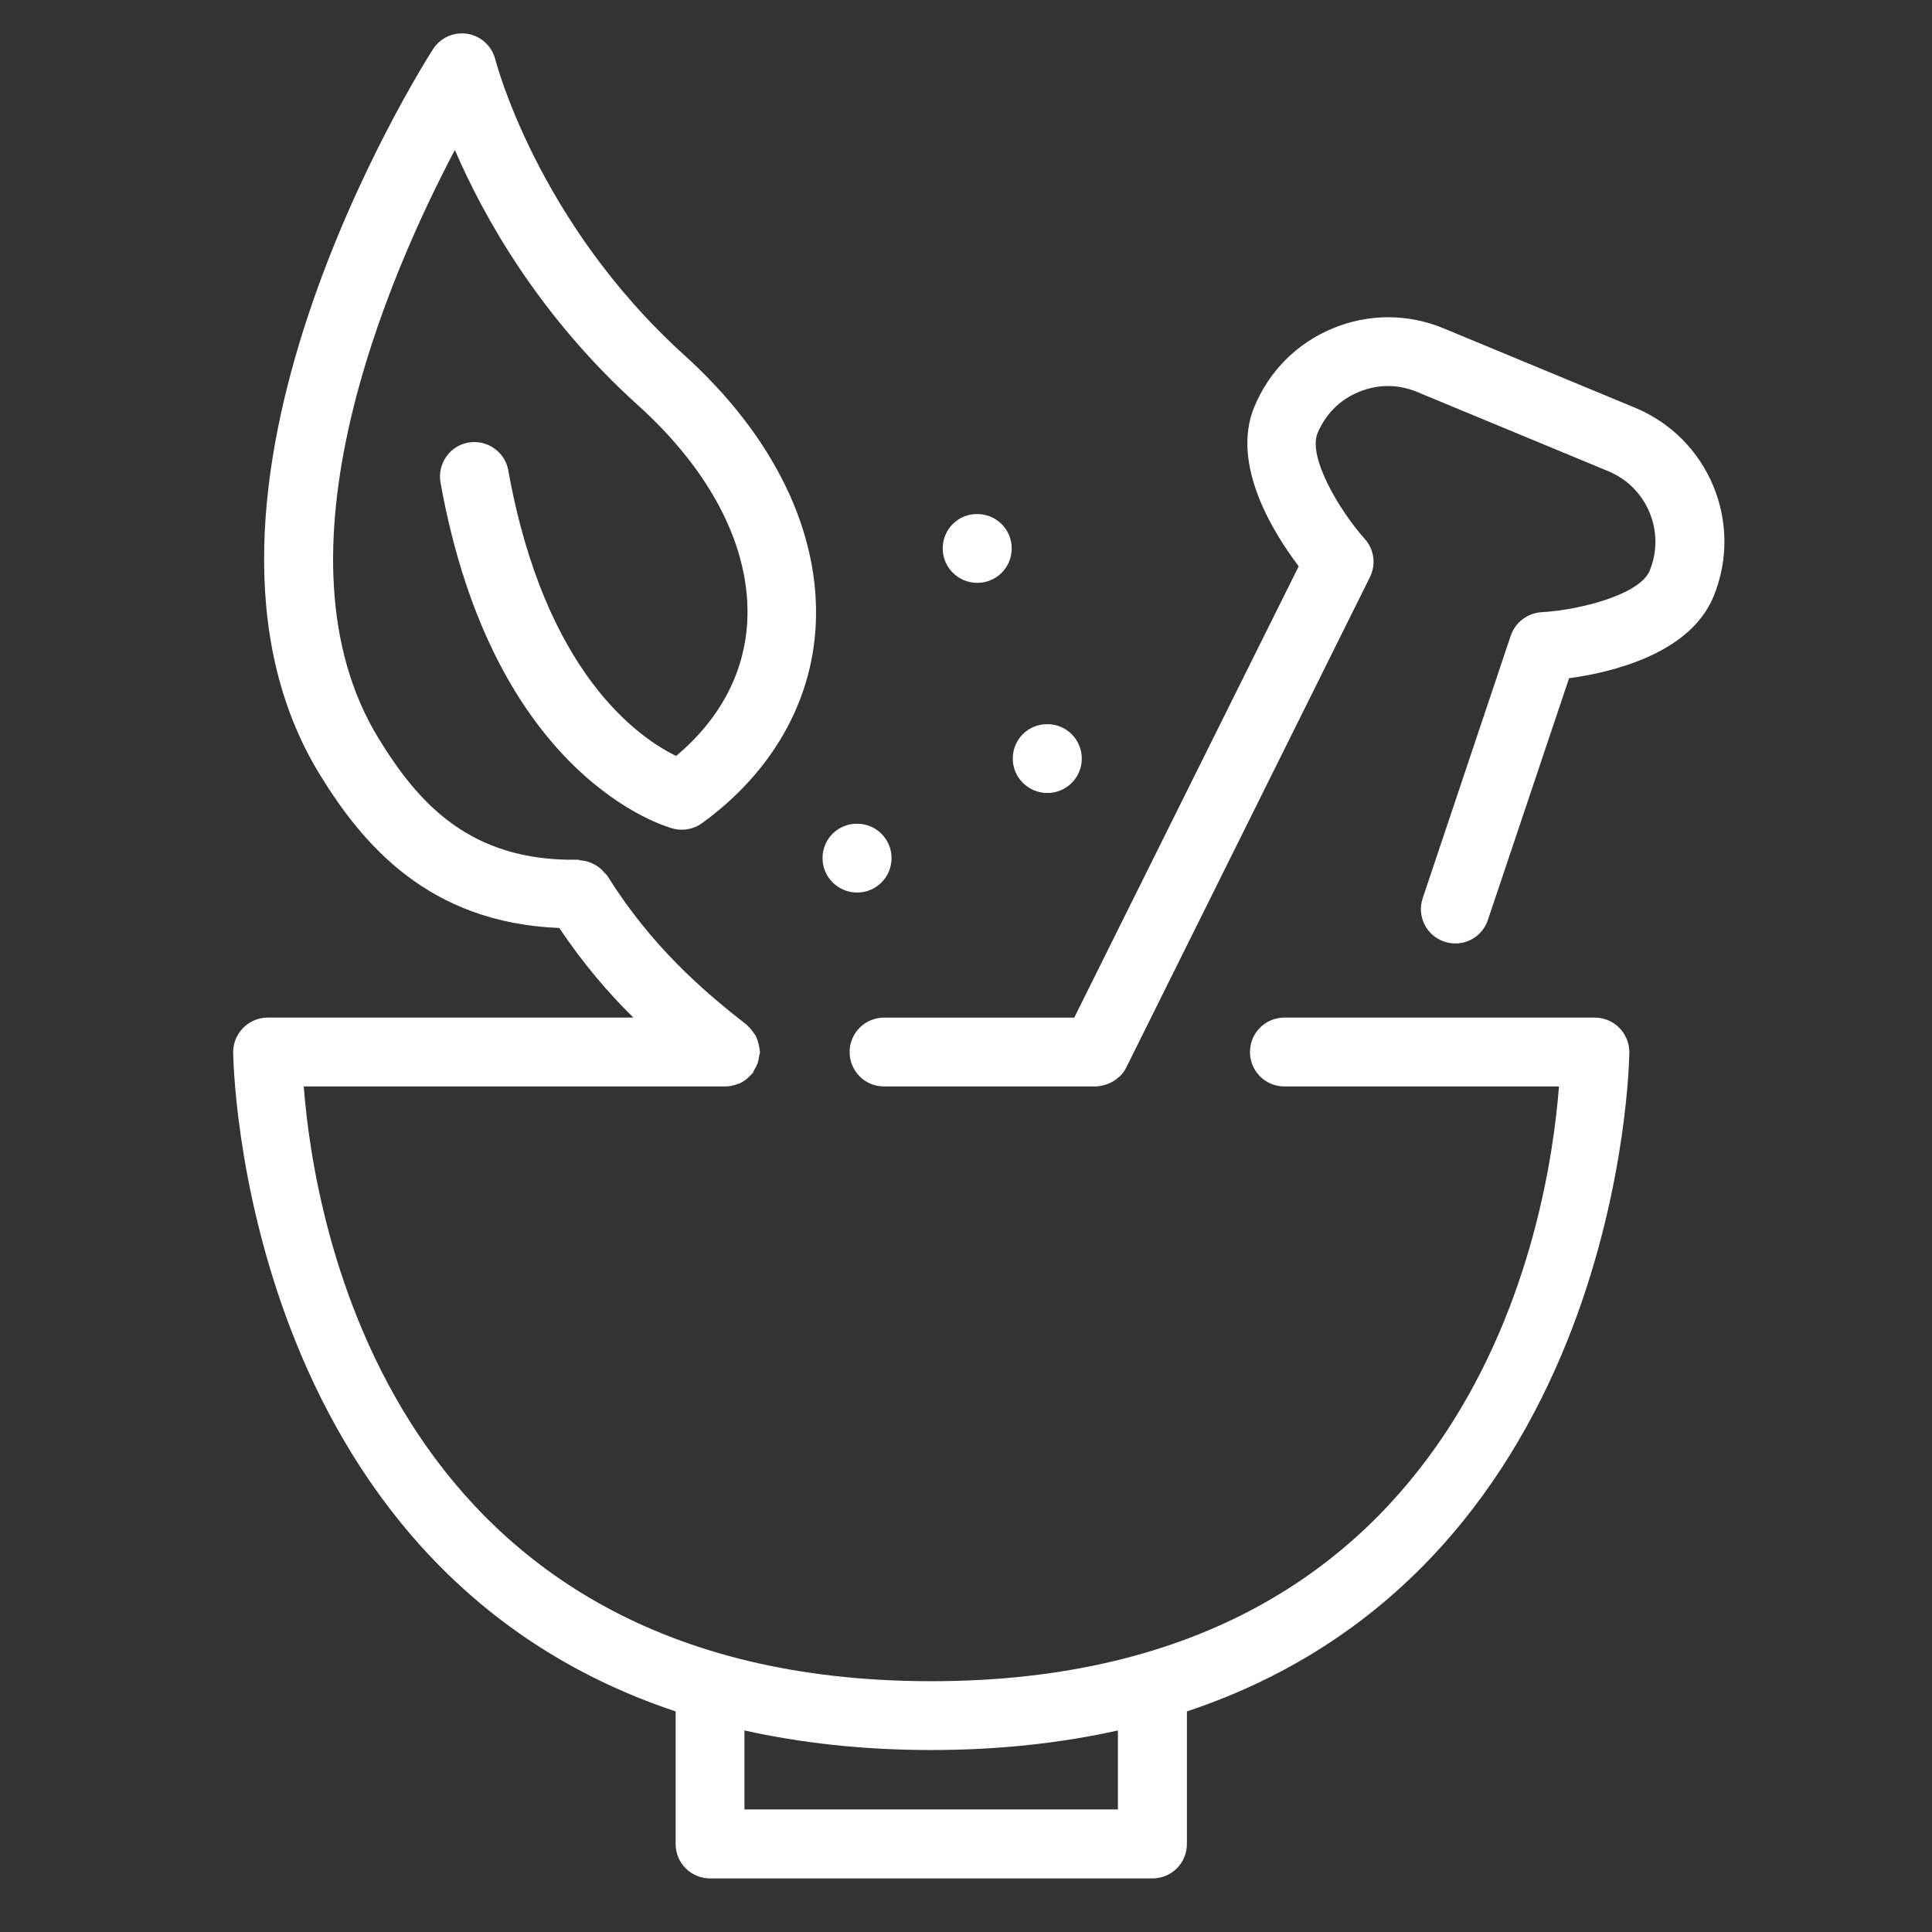 <svg width="58" height="58" viewBox="0 0 58 58" fill="none" xmlns="http://www.w3.org/2000/svg">
<rect x="0" y="0" width="58" height="58" fill="#333333" stroke="none"/>
<g clip-path="url(#clip0_4087_2330)">
<path d="M47.876 30.549H38.558C37.986 30.549 37.525 31.011 37.525 31.583C37.525 32.154 37.986 32.616 38.558 32.616H46.801C46.497 36.601 44.263 50.471 27.96 50.471C11.657 50.471 9.423 36.601 9.119 32.616H21.782C21.908 32.616 22.034 32.584 22.149 32.542C22.165 32.537 22.181 32.532 22.197 32.526C22.302 32.479 22.396 32.416 22.48 32.332C22.496 32.317 22.517 32.301 22.532 32.28C22.553 32.259 22.579 32.238 22.595 32.217C22.622 32.18 22.632 32.138 22.653 32.102C22.69 32.039 22.721 31.981 22.747 31.913C22.768 31.845 22.779 31.777 22.789 31.708C22.794 31.666 22.816 31.63 22.816 31.583C22.816 31.562 22.805 31.541 22.805 31.52C22.8 31.446 22.784 31.383 22.763 31.31C22.747 31.247 22.732 31.189 22.705 31.132C22.679 31.074 22.637 31.027 22.601 30.974C22.559 30.917 22.517 30.859 22.459 30.812C22.443 30.796 22.433 30.775 22.417 30.765C21.085 29.732 19.543 28.389 18.232 26.291C18.206 26.25 18.164 26.223 18.133 26.187C18.101 26.15 18.07 26.113 18.033 26.082C17.96 26.014 17.876 25.966 17.787 25.924C17.76 25.914 17.734 25.898 17.708 25.888C17.619 25.856 17.53 25.835 17.435 25.83C17.404 25.825 17.372 25.809 17.341 25.809C14.1 25.867 12.548 24.094 11.373 22.18C7.991 16.68 11.678 8.253 13.655 4.503C14.509 6.48 16.161 9.464 19.145 12.159C21.384 14.178 22.548 16.491 22.433 18.662C22.349 20.203 21.615 21.588 20.299 22.694C19.192 22.159 16.355 20.224 15.259 14.12C15.159 13.559 14.614 13.187 14.058 13.287C13.497 13.386 13.125 13.926 13.225 14.488C14.819 23.371 19.989 24.818 20.209 24.876C20.508 24.954 20.828 24.891 21.075 24.713C23.156 23.203 24.368 21.095 24.488 18.782C24.635 15.977 23.23 13.082 20.519 10.639C16.109 6.632 14.887 1.834 14.871 1.792C14.771 1.388 14.446 1.084 14.037 1.016C13.628 0.948 13.219 1.131 12.999 1.477C12.648 2.023 4.499 14.944 9.606 23.261C10.886 25.342 12.857 27.702 16.79 27.859C17.503 28.924 18.259 29.805 19.014 30.549H8.033C7.76 30.549 7.498 30.66 7.304 30.854C7.11 31.048 7 31.31 7 31.583C7 31.761 7.189 47.015 20.283 51.378V55.358C20.283 55.93 20.744 56.391 21.316 56.391H34.599C35.17 56.391 35.632 55.93 35.632 55.358V51.378C48.725 47.02 48.914 31.766 48.914 31.583C48.909 31.011 48.447 30.549 47.876 30.549ZM33.565 54.32H22.349V51.95C24.032 52.322 25.888 52.537 27.954 52.537C30.026 52.537 31.882 52.322 33.56 51.95V54.32H33.565Z" fill="white"/>
<path d="M49.082 12.239L43.34 9.858C42.265 9.412 41.085 9.412 40.01 9.858C38.935 10.303 38.102 11.137 37.656 12.212C36.938 13.943 38.238 16.014 38.988 17L32.249 30.55H26.539C25.967 30.55 25.506 31.012 25.506 31.583C25.506 32.155 25.967 32.616 26.539 32.616H32.884C32.884 32.616 32.884 32.616 32.889 32.616C33.015 32.616 33.13 32.585 33.246 32.543C33.277 32.532 33.303 32.517 33.335 32.506C33.424 32.464 33.503 32.412 33.576 32.343C33.592 32.328 33.613 32.317 33.629 32.301C33.702 32.228 33.765 32.144 33.812 32.045L41.127 17.325C41.316 16.948 41.253 16.491 40.97 16.177C40.189 15.301 39.261 13.712 39.554 13.004C39.79 12.438 40.225 11.997 40.792 11.767C41.358 11.53 41.977 11.53 42.543 11.767L48.285 14.147C49.449 14.63 50.005 15.972 49.523 17.136C49.229 17.844 47.451 18.311 46.277 18.379C45.857 18.405 45.49 18.683 45.354 19.082L42.711 26.963C42.528 27.503 42.821 28.091 43.361 28.269C43.901 28.453 44.489 28.159 44.667 27.619L47.105 20.361C48.338 20.193 50.718 19.648 51.437 17.918C52.355 15.705 51.3 13.156 49.082 12.239Z" fill="white"/>
<path d="M25.732 26.795C26.303 26.795 26.765 26.333 26.765 25.762C26.765 25.19 26.303 24.729 25.732 24.729H25.721C25.15 24.729 24.693 25.19 24.693 25.762C24.693 26.333 25.16 26.795 25.732 26.795Z" fill="white"/>
<path d="M29.339 17.498C29.911 17.498 30.372 17.036 30.372 16.465C30.372 15.893 29.911 15.432 29.339 15.432H29.329C28.757 15.432 28.301 15.893 28.301 16.465C28.301 17.036 28.767 17.498 29.339 17.498Z" fill="white"/>
<path d="M31.443 23.806C32.014 23.806 32.476 23.345 32.476 22.773C32.476 22.202 32.014 21.74 31.443 21.74H31.432C30.86 21.74 30.404 22.202 30.404 22.773C30.404 23.345 30.871 23.806 31.443 23.806Z" fill="white"/>
</g>
<defs>
<clipPath id="clip0_4087_2330">
<rect width="44.767" height="55.386" fill="white" transform="translate(7 1)"/>
</clipPath>
</defs>
</svg>
